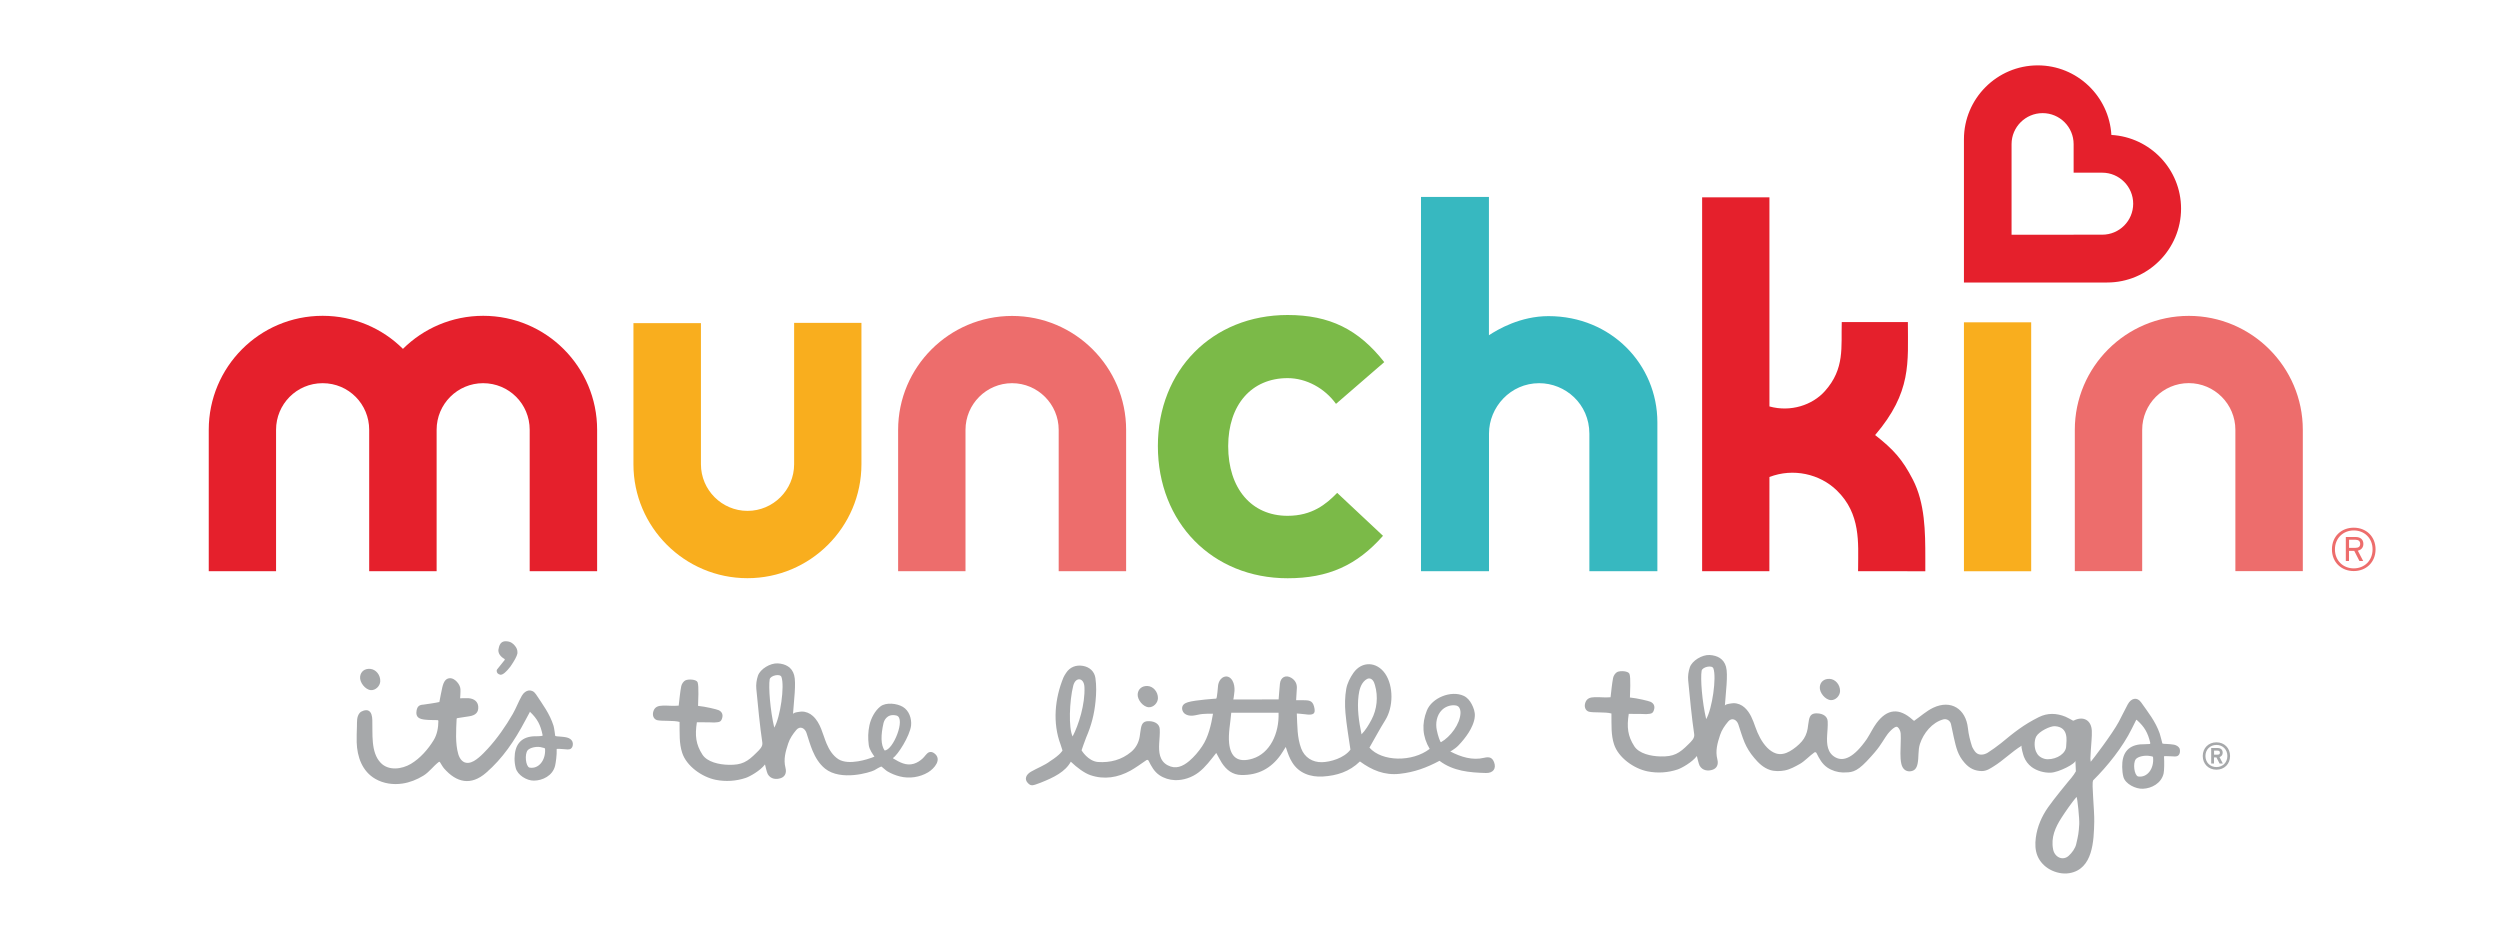 <?xml version="1.0" encoding="utf-8"?>
<!-- Generator: Adobe Illustrator 26.4.1, SVG Export Plug-In . SVG Version: 6.00 Build 0)  -->
<svg version="1.1" id="Lager_1" xmlns="http://www.w3.org/2000/svg" xmlns:xlink="http://www.w3.org/1999/xlink" x="0px" y="0px"
	 viewBox="0 0 400 150" style="enable-background:new 0 0 400 150;" xml:space="preserve">
<style type="text/css">
	.st0{clip-path:url(#SVGID_00000168111548014810168580000001551373057008002959_);}
	.st1{clip-path:url(#SVGID_00000114072539318161252440000002777176800988049035_);fill:#A6A8AA;}
	.st2{clip-path:url(#SVGID_00000114072539318161252440000002777176800988049035_);fill:#ED6D6C;}
	.st3{clip-path:url(#SVGID_00000114072539318161252440000002777176800988049035_);fill:#E5202C;}
	.st4{clip-path:url(#SVGID_00000114072539318161252440000002777176800988049035_);fill:#F9AE1E;}
	.st5{clip-path:url(#SVGID_00000114072539318161252440000002777176800988049035_);fill:#37B8C0;}
	.st6{clip-path:url(#SVGID_00000114072539318161252440000002777176800988049035_);fill:#7BBA48;}
</style>
<g>
	<g>
		<defs>
			<rect id="SVGID_1_" x="-38.34" y="-109.18" width="476.69" height="368.35"/>
		</defs>
		<clipPath id="SVGID_00000075122908124050364300000009582926599099430067_">
			<use xlink:href="#SVGID_1_"  style="overflow:visible;"/>
		</clipPath>
		<g style="clip-path:url(#SVGID_00000075122908124050364300000009582926599099430067_);">
			<defs>
				<rect id="SVGID_00000124879137082186791210000011765095858594750861_" x="-38.34" y="-109.18" width="476.69" height="368.35"/>
			</defs>
			<clipPath id="SVGID_00000070821637050469211170000004106788175798868902_">
				<use xlink:href="#SVGID_00000124879137082186791210000011765095858594750861_"  style="overflow:visible;"/>
			</clipPath>
			<path style="clip-path:url(#SVGID_00000070821637050469211170000004106788175798868902_);fill:#A6A8AA;" d="M354.63,118.77
				c-1.27,0-2.19,0.92-2.19,2.19c0,1.27,0.92,2.19,2.19,2.19c1.27,0,2.18-0.92,2.18-2.19C356.81,119.69,355.89,118.77,354.63,118.77
				 M356.38,120.96c0,1.03-0.74,1.77-1.75,1.77c-1.02,0-1.76-0.75-1.76-1.77c0-1.03,0.74-1.77,1.76-1.77
				C355.64,119.18,356.38,119.93,356.38,120.96"/>
			<path style="clip-path:url(#SVGID_00000070821637050469211170000004106788175798868902_);fill:#A6A8AA;" d="M355.63,120.43
				c0-0.47-0.31-0.75-0.82-0.75h-1.02v2.48h0.45v-0.98h0.39l0.5,0.98h0.52l-0.53-1.03C355.45,121.03,355.63,120.77,355.63,120.43
				 M355.18,120.43c0,0.17-0.05,0.32-0.42,0.32h-0.51v-0.65h0.55C355.06,120.1,355.18,120.21,355.18,120.43"/>
			<path style="clip-path:url(#SVGID_00000070821637050469211170000004106788175798868902_);fill:#A6A8AA;" d="M292.74,108.62
				c0.92,0.04,1.69,0.94,1.67,1.96c-0.02,0.77-0.73,1.47-1.46,1.44c-0.89-0.03-1.87-1.2-1.78-2.12
				C291.24,109.08,291.87,108.58,292.74,108.62"/>
			<path style="clip-path:url(#SVGID_00000070821637050469211170000004106788175798868902_);fill:#A6A8AA;" d="M348.79,120.3
				c-0.02,0.23-0.12,0.48-0.31,0.61c-0.28,0.19-0.71,0.12-1.03,0.1c-0.42-0.02-1.21-0.05-1.21,0c0.06,0.97,0.04,2.26-0.06,2.73
				c-0.36,1.6-1.94,2.41-3.32,2.46c-1.16,0.05-2.79-0.76-3.11-1.87c-0.14-0.5-0.19-1.09-0.2-1.61c-0.04-2.08,0.81-3.4,2.87-3.62
				c0.28-0.03,1.02-0.01,1.53-0.06c0.08-0.01,0.11-0.1,0.09-0.19c-0.38-1.59-0.9-2.53-2.1-3.61c-0.07-0.07-0.12-0.12-0.16-0.03
				c-0.27,0.52-0.47,0.95-0.68,1.36c-1.47,2.98-3.89,6-6.22,8.31l0.01,0.06c-0.25,0.3,0.23,4.74,0.19,6.52
				c-0.07,3.03-0.18,7.63-4.01,8.25c-1.03,0.17-2.17-0.09-3.08-0.59c-0.88-0.48-1.61-1.25-1.99-2.17c-0.38-0.92-0.4-1.94-0.27-2.92
				c0.23-1.77,0.94-3.4,1.96-4.86c1-1.43,3.23-4.12,3.23-4.12s0.89-0.99,1.22-1.64l-0.08-1.75c0.17,0.48-2.67,1.93-3.96,1.97
				c-1.04,0.03-2.19-0.28-3.04-0.91c-0.55-0.41-0.98-0.99-1.23-1.63c-0.08-0.2-0.53-1.68-0.35-1.79c-1.63,1-2.96,2.38-4.53,3.34
				c-0.4,0.24-1.07,0.74-1.86,0.73c-1.07-0.02-1.93-0.38-2.74-1.3c-1.11-1.25-1.36-2.43-1.73-4.04c-0.13-0.59-0.33-1.56-0.46-2.16
				c-0.12-0.56-0.68-0.92-1.23-0.77c-1.79,0.49-3.17,2.19-3.74,3.93c-0.33,0.99-0.16,2.16-0.38,3.18c-0.15,0.69-0.45,1.14-1.19,1.2
				c-0.67,0.05-1.2-0.34-1.4-1.17c-0.13-0.55-0.15-1.13-0.15-1.7c-0.01-0.86,0.1-2.31,0.04-3.16c-0.02-0.37-0.22-0.85-0.5-1.05
				c-0.45-0.32-1.66,1.12-1.91,1.58c-0.81,1.2-0.94,1.68-3.03,3.89c-1.78,1.87-2.53,1.77-3.81,1.8c-0.88-0.03-1.75-0.3-2.48-0.79
				c-0.85-0.58-1.29-1.42-1.74-2.32c-0.06-0.13-0.22-0.18-0.34-0.1c-0.71,0.49-1.59,1.43-2.29,1.82c-0.77,0.43-1.58,0.89-2.45,1.06
				c-0.73,0.14-1.62,0.16-2.34-0.07c-1.09-0.35-1.88-1.14-2.54-1.93c-0.7-0.82-1.18-1.62-1.55-2.48c-0.39-0.93-0.67-1.91-0.99-2.87
				c-0.24-0.75-1.02-1.2-1.63-0.48c-0.54,0.64-1.05,1.38-1.3,2.17c-0.41,1.25-0.79,2.52-0.43,3.9c0.22,0.87-0.14,1.43-0.75,1.64
				c-0.75,0.26-1.63,0.16-2.09-0.64c-0.16-0.28-0.44-1.55-0.44-1.55c-0.77,1.02-2.45,1.94-3.07,2.15c-1.54,0.52-3.22,0.63-4.82,0.31
				c-2.22-0.45-4.67-2.21-5.36-4.32c-0.5-1.52-0.4-3.06-0.42-4.94c-0.95-0.28-2.83-0.09-3.62-0.29c-0.58-0.2-0.78-0.83-0.55-1.47
				c0.25-0.69,0.8-0.83,1.48-0.85c1.07-0.03,1.47,0.09,2.55,0.01c0.14-1.16,0.22-2.15,0.41-3.11c0.07-0.36,0.37-0.8,0.68-0.94
				c0.52-0.23,1.74-0.15,1.93,0.3c0.25,0.6,0.08,3.22,0.08,3.79c1.21,0.12,2.96,0.54,3.3,0.69c0.55,0.26,0.73,0.74,0.54,1.31
				c-0.19,0.6-0.45,0.6-1.24,0.66c0,0-1.29-0.06-2.79-0.04c-0.33,2.13-0.17,3.54,0.89,5.18c0.76,1.18,2.66,1.6,4.19,1.63
				c2.12,0.05,3-0.47,4.49-1.97c0.43-0.43,1.01-0.93,0.9-1.6c-0.36-2.34-0.74-6.23-0.96-8.59c-0.07-0.69,0.04-1.44,0.26-2.09
				c0.36-1.08,1.97-2.04,3.16-1.98c1.26,0.07,2.28,0.61,2.63,1.87c0.36,1.26-0.05,4.23-0.18,6.24c0.02-0.28,1.21-0.39,1.37-0.4
				c0.67-0.01,1.31,0.26,1.8,0.71c0.89,0.81,1.31,1.97,1.7,3.08c0.42,1.2,1.01,2.42,1.91,3.34c0.4,0.4,0.87,0.74,1.4,0.91
				c0.75,0.24,1.52,0.04,2.19-0.34c0.69-0.39,1.42-0.98,1.94-1.58c0.49-0.57,0.8-1.28,0.93-2.02c0.08-0.47,0.11-0.94,0.21-1.41
				c0.16-0.83,0.54-1.11,1.4-1.06c0.85,0.05,1.56,0.47,1.6,1.27c0.04,0.76-0.05,1.52-0.09,2.28c-0.08,1.39,0.03,2.81,1.37,3.51
				c1.27,0.66,2.89,0.05,4.98-2.95c0.65-1.02,0.96-1.75,1.55-2.55c1.71-2.31,3.63-2.48,5.78-0.54c0.1,0.09,0.21,0.17,0.23,0.18
				c1.05-0.73,1.97-1.58,3.06-2.1c2.83-1.34,5.23,0.16,5.56,3.29c0.1,0.98,0.35,1.95,0.65,2.89c0.07,0.21,0.41,0.79,0.62,0.98
				c0.51,0.5,1.29,0.4,1.9,0.03c0.49-0.3,1.62-1.11,2.11-1.51c2.13-1.76,3.6-2.95,6.06-4.18c1.4-0.7,2.85-0.65,4.28-0.06
				c0.39,0.16,0.83,0.44,1.19,0.62c0.12,0,0.09,0.01,0.16-0.03c1.48-0.74,2.78-0.06,2.85,1.66c0.04,0.99-0.1,1.99-0.15,2.99
				c-0.03,0.47-0.05,0.94-0.08,1.46l0.06,0.5c0.23-0.24,3.45-4.45,4.49-6.4c0.51-0.96,0.91-1.82,1.43-2.78
				c0.55-1.02,1.5-1.23,2.14-0.32c1.11,1.58,2.29,3.03,2.97,4.97c0.11,0.31,0.42,1.58,0.42,1.58c0.03,0.1,0.56,0.09,0.65,0.1
				c0.41,0.03,0.83,0.04,1.23,0.12c0.36,0.08,0.73,0.28,0.89,0.62C348.79,119.91,348.81,120.11,348.79,120.3 M274.14,106.94
				c-0.21-0.58-1.77-0.23-1.88,0.38c-0.21,1.21,0.07,4.98,0.73,7.74C273.96,113.39,274.67,108.38,274.14,106.94 M328.79,116.19
				c-0.75-0.05-2.54,0.83-2.99,1.64c-0.37,0.67-0.35,1.99,0.09,2.66c0.26,0.56,1.03,0.99,1.74,0.99c1.55,0,2.96-0.98,2.96-2.12
				C330.63,118.51,331.04,116.34,328.79,116.19 M332.24,127.51c-0.74,0.87-1.79,2.37-2.4,3.33c-0.98,1.52-1.72,3.15-1.34,5.07
				c0.25,1.26,1.56,1.87,2.5,1.01c0.53-0.49,1.03-1.17,1.19-1.85c0.33-1.42,0.4-1.75,0.49-3.21
				C332.73,131.09,332.38,127.56,332.24,127.51 M344.49,121.18c-0.02-0.17-0.18-0.16-0.39-0.2c-0.91-0.2-2.05,0.07-2.37,0.49
				c-0.5,0.65-0.25,2.56,0.35,2.76C343.54,124.48,344.67,123.02,344.49,121.18"/>
			<path style="clip-path:url(#SVGID_00000070821637050469211170000004106788175798868902_);fill:#A6A8AA;" d="M183.6,109.76
				c0.92,0.04,1.69,0.94,1.67,1.96c-0.02,0.77-0.73,1.47-1.46,1.44c-0.89-0.03-1.87-1.2-1.78-2.12
				C182.11,110.23,182.73,109.72,183.6,109.76"/>
			<path style="clip-path:url(#SVGID_00000070821637050469211170000004106788175798868902_);fill:#A6A8AA;" d="M197.33,111.91
				c2.22,0,5.22,0.01,7.25-0.01c0,0,0.15-2.01,0.21-2.52c0.11-1.02,0.93-1.46,1.81-0.93c0.59,0.36,0.91,0.89,0.9,1.58
				c-0.01,0.42-0.08,1.48-0.12,2c0.38,0,0.7,0,1.02,0c1.02,0.01,1.57,0.02,1.84,0.98c0.35,1.26-0.13,1.46-1.44,1.27
				c-0.43-0.06-1.31-0.12-1.31-0.12c0.09,1.98,0.04,3.83,0.7,5.59c0.53,1.42,1.8,2.24,3.33,2.2c1.34-0.03,3.54-0.65,4.55-2.01
				c-0.28-1.97-0.63-3.93-0.8-5.9c-0.11-1.26-0.09-2.58,0.13-3.82c0.16-0.9,0.62-1.8,1.15-2.56c1.35-1.92,3.74-1.82,5.08,0.13
				c1.35,1.98,1.32,5.35,0.01,7.44c-0.9,1.44-1.7,2.95-2.53,4.39c2.01,2.27,6.86,2.34,9.64,0.2c-1.17-1.96-1.3-4.01-0.46-6.12
				c0.81-2.06,3.89-3.29,5.89-2.37c0.58,0.26,1,0.78,1.29,1.33c0.31,0.6,0.55,1.26,0.5,1.94c-0.03,0.5-0.18,0.98-0.37,1.44
				c-0.34,0.82-0.84,1.56-1.39,2.25c-0.28,0.35-0.58,0.69-0.89,1.01c-0.15,0.16-0.3,0.27-0.47,0.41c-0.06,0.05-0.76,0.54-0.81,0.52
				c1.73,0.9,3.56,1.46,5.4,1.02c0.9-0.22,1.33-0.01,1.61,0.7c0.4,1.04-0.17,1.76-1.3,1.73c-2.6-0.07-5.23-0.29-7.43-1.95
				c-2.07,1.1-4,1.82-6.37,2.08c-2.44,0.27-4.45-0.58-6.36-1.98c-1.7,1.66-3.72,2.27-5.9,2.41c-2.04,0.13-3.9-0.55-4.95-2.28
				c-0.42-0.68-0.63-1.25-1.02-2.45c-0.32,0.5-0.55,0.9-0.81,1.27c-1.54,2.17-3.62,3.27-6.3,3.22c-1.42-0.03-2.39-0.82-3.12-1.94
				c-0.3-0.46-0.54-0.97-0.89-1.59c-0.87,1.09-1.7,2.25-2.82,3.11c-1.06,0.81-2.46,1.29-3.79,1.24c-0.88-0.03-1.75-0.3-2.48-0.79
				c-0.85-0.58-1.29-1.42-1.74-2.32c-0.06-0.13-0.23-0.17-0.34-0.09c-0.7,0.49-1.83,1.28-2.53,1.67c-2.04,1.13-4.23,1.49-6.45,0.73
				c-0.95-0.33-2.12-1.19-3.12-2.15c-0.88,1.61-2.68,2.51-4.85,3.37c-1.25,0.46-1.49,0.59-2.02,0.05c-0.62-0.64-0.28-1.37,0.5-1.82
				c0.94-0.55,2.22-1.03,3.07-1.69c1.67-1.06,1.97-1.7,1.97-1.7s-0.27-0.86-0.31-0.96c-1.31-3.49-0.91-7.39,0.46-10.72
				c0.11-0.26,0.27-0.5,0.43-0.74c0.6-0.93,1.59-1.31,2.69-1.12c1.1,0.19,1.85,0.92,2,1.96c0.17,1.2,0.14,2.46,0.02,3.67
				c-0.2,2.1-0.67,3.9-1.5,5.82c-0.21,0.49-0.74,2.06-0.74,2.06s1.01,1.73,2.63,1.87c1.96,0.13,3.78-0.34,5.31-1.62
				c0.74-0.62,1.2-1.47,1.36-2.44c0.08-0.47,0.11-0.94,0.21-1.41c0.17-0.83,0.54-1.11,1.4-1.06c0.85,0.05,1.56,0.47,1.6,1.27
				c0.04,0.76-0.05,1.52-0.09,2.28c-0.08,1.39,0.03,2.81,1.37,3.51c1.26,0.66,2.37,0.21,3.45-0.7c0.78-0.67,1.47-1.48,2.04-2.33
				c1-1.47,1.45-3.43,1.75-5.22c-0.56-0.02-1.12-0.01-1.68,0.04c-0.52,0.04-1.02,0.21-1.53,0.26c-0.44,0.04-0.9-0.02-1.26-0.27
				c-0.48-0.33-0.67-1.08-0.22-1.52c0.19-0.18,0.44-0.28,0.69-0.36c1.2-0.36,4.5-0.57,4.51-0.57c0.15-0.01,0.28-2,0.31-2.18
				c0.08-0.45,0.29-0.9,0.69-1.17c0.25-0.17,0.58-0.25,0.87-0.16c0.32,0.09,0.56,0.35,0.73,0.63c0.28,0.49,0.35,1.07,0.33,1.63
				C197.51,110.61,197.4,111.72,197.33,111.91 M197,114.04c-0.14,1.69-0.5,3.31-0.34,4.87c0.23,2.19,1.35,3.21,3.76,2.47
				c2.75-0.85,4.27-3.99,4.15-7.34H197z M217.84,117.5c0.66-0.69,1.14-1.49,1.59-2.33c0.9-1.69,1.1-3.72,0.56-5.56
				c-0.08-0.28-0.17-0.55-0.37-0.78c-0.14-0.16-0.34-0.28-0.55-0.28c-0.23,0-0.44,0.12-0.61,0.26c-0.73,0.59-0.98,1.58-1.09,2.47
				c-0.26,2.06,0.05,4.16,0.47,6.18C217.83,117.48,217.83,117.49,217.84,117.5 M230.56,118.75c1.5-0.85,3.06-2.9,3.12-4.67
				c0.01-0.4-0.08-0.84-0.4-1.07c-0.19-0.13-0.43-0.17-0.66-0.17c-0.71-0.01-1.42,0.27-1.92,0.77c-0.85,0.83-1.04,2.15-0.81,3.22
				C230.05,117.67,230.44,118.81,230.56,118.75 M171.72,109.71c-0.62,2.42-0.77,6.8-0.1,8.12c0.96-1.83,2.02-5.17,1.89-7.91
				C173.44,108.39,172.09,108.25,171.72,109.71"/>
			<path style="clip-path:url(#SVGID_00000070821637050469211170000004106788175798868902_);fill:#A6A8AA;" d="M142.9,121.26
				c-0.03,0.02-0.02,0.08,0.02,0.1c1.02,0.6,2.06,1.21,3.29,0.84c0.54-0.16,1.02-0.48,1.43-0.86c0.32-0.29,0.59-0.79,0.98-0.97
				c0.27-0.12,0.59-0.04,0.83,0.13c1.36,0.97,0.04,2.47-0.95,3.07c-1.34,0.8-3.01,1.04-4.52,0.66c-0.69-0.17-1.37-0.45-1.99-0.81
				c-0.29-0.17-0.59-0.5-0.94-0.76c-0.1-0.07-1.06,0.52-1.16,0.58c-0.7,0.36-5.34,1.77-7.88-0.26c-0.91-0.73-1.54-1.77-1.99-2.84
				c-0.39-0.93-0.67-1.91-0.98-2.87c-0.25-0.75-1.02-1.2-1.63-0.48c-0.54,0.64-1.05,1.38-1.3,2.17c-0.41,1.25-0.79,2.52-0.43,3.9
				c0.22,0.87-0.14,1.43-0.75,1.64c-0.75,0.26-1.63,0.16-2.09-0.64c-0.16-0.28-0.44-1.55-0.44-1.55c-0.77,1.02-2.45,1.94-3.07,2.15
				c-1.54,0.52-3.22,0.63-4.82,0.31c-2.22-0.45-4.68-2.21-5.36-4.32c-0.5-1.52-0.4-3.06-0.42-4.94c-0.95-0.28-2.83-0.09-3.62-0.29
				c-0.58-0.2-0.78-0.83-0.55-1.47c0.24-0.69,0.8-0.83,1.48-0.85c1.07-0.03,1.47,0.09,2.55,0c0.14-1.16,0.22-2.15,0.41-3.11
				c0.07-0.36,0.37-0.8,0.68-0.94c0.52-0.23,1.74-0.15,1.93,0.3c0.25,0.6,0.08,3.22,0.08,3.79c1.21,0.12,2.96,0.54,3.3,0.69
				c0.55,0.26,0.73,0.74,0.54,1.31c-0.19,0.6-0.45,0.6-1.24,0.66c0,0-1.29-0.06-2.79-0.04c-0.33,2.13-0.17,3.54,0.89,5.18
				c0.76,1.18,2.66,1.6,4.19,1.63c2.12,0.05,3-0.47,4.49-1.97c0.43-0.43,1.01-0.93,0.9-1.6c-0.36-2.34-0.74-6.23-0.96-8.59
				c-0.07-0.69,0.04-1.44,0.26-2.09c0.36-1.08,1.97-2.04,3.16-1.98c1.26,0.07,2.28,0.61,2.63,1.87c0.36,1.26-0.05,4.23-0.18,6.24
				c0.02-0.28,1.21-0.39,1.38-0.4c0.67-0.01,1.31,0.26,1.8,0.71c1.25,1.13,1.56,2.9,2.18,4.39c0.41,0.98,1,1.94,1.9,2.52
				c1.69,1.07,4.9-0.08,5.34-0.24l0.43-0.17c-0.28-0.42-0.82-1.12-0.91-1.86c-0.14-1.11-0.12-2.07,0.11-3.16s0.88-2.34,1.77-3.02
				c0.89-0.68,2.62-0.49,3.58,0.08c0.99,0.59,1.43,1.86,1.31,3.01C145.55,117.8,143.66,120.76,142.9,121.26 M123.88,116.42
				c0.98-1.66,1.68-6.67,1.15-8.11c-0.21-0.58-1.77-0.23-1.88,0.38C122.94,109.89,123.23,113.67,123.88,116.42 M141.53,120.07
				c1.37,0.01,3.42-5.12,1.93-5.58c-1.67-0.42-2.06,1.05-2.09,1.17C140.91,117.65,140.92,119.16,141.53,120.07"/>
			<path style="clip-path:url(#SVGID_00000070821637050469211170000004106788175798868902_);fill:#A6A8AA;" d="M80.06,107.96
				c-0.4-0.1-0.59-0.31-0.59-0.62c0-0.09,0.02-0.16,0.05-0.21c0.15-0.2,0.34-0.43,0.56-0.7c0.22-0.27,0.45-0.55,0.69-0.86
				l-0.04-0.13c-0.68-0.39-1.01-0.88-0.99-1.45c0-0.06,0.01-0.11,0.03-0.15c0.02-0.04,0.02-0.09,0.03-0.15
				c0.14-0.74,0.52-1.11,1.15-1.09c0.17,0.01,0.3,0.02,0.39,0.05l0.04,0c0.34,0.07,0.67,0.28,0.97,0.63
				c0.31,0.35,0.45,0.72,0.44,1.09l-0.01,0.22c-0.1,0.43-0.46,1.11-1.1,2.04c-0.69,0.9-1.22,1.34-1.59,1.33L80.06,107.96z"/>
			<path style="clip-path:url(#SVGID_00000070821637050469211170000004106788175798868902_);fill:#A6A8AA;" d="M59.23,107.02
				c0.92,0.07,1.66,0.99,1.61,2c-0.04,0.77-0.77,1.45-1.5,1.4c-0.89-0.06-1.84-1.25-1.72-2.17
				C57.72,107.44,58.35,106.95,59.23,107.02"/>
			<path style="clip-path:url(#SVGID_00000070821637050469211170000004106788175798868902_);fill:#A6A8AA;" d="M86.81,117.58
				c-0.33-1.6-0.82-2.55-1.99-3.67c-0.07-0.07,0-0.07-0.05,0.02c-0.29,0.51-0.5,0.93-0.72,1.34c-1.75,3.3-3.62,6.06-6.26,8.36
				c-2.43,2.12-4.74,1.6-6.73-0.67c-0.25-0.29-0.43-0.64-0.67-1.02c-0.04-0.06-0.13-0.08-0.18-0.03c-0.9,0.68-1.52,1.62-2.49,2.21
				c-1.02,0.62-2.16,1.08-3.34,1.25c-1.47,0.22-3.02,0-4.31-0.74c-2.12-1.21-2.93-3.54-3-5.86c-0.03-0.85,0.02-1.7,0.04-2.55
				c0.02-0.73-0.07-1.53,0.43-2.14c0.27-0.33,0.99-0.56,1.38-0.39c0.53,0.23,0.63,0.93,0.65,1.51c0.08,2.15-0.29,5.17,1.35,6.86
				c1.26,1.31,3.39,1.01,4.82,0.16c1.48-0.88,2.76-2.34,3.65-3.8c0.56-0.92,0.74-2,0.75-3.07c0-0.07-0.06-0.13-0.13-0.13
				c-0.73-0.02-1.39,0-2.05-0.08c-0.75-0.09-1.52-0.3-1.31-1.44c0.12-0.66,0.41-0.93,1.09-0.96c0.13-0.01,2.24-0.32,2.56-0.42
				c0.15-0.78,0.29-1.57,0.47-2.35c0.24-1.04,0.64-1.47,1.29-1.46c0.68,0.01,1.56,0.94,1.61,1.74c0.03,0.43-0.05,1.48-0.05,1.48
				s0.98-0.05,1.34-0.02c0.94,0.07,1.51,0.58,1.56,1.35c0.06,0.9-0.4,1.39-1.46,1.55c-0.58,0.09-1.15,0.18-1.89,0.29
				c-0.06,0.01-0.11,0.06-0.11,0.12c-0.08,1.8-0.24,3.93,0.27,5.66c0.22,0.73,0.73,1.45,1.58,1.38c0.65-0.05,1.2-0.45,1.69-0.85
				c0.51-0.42,0.96-0.9,1.41-1.38c1.5-1.62,2.93-3.67,4.03-5.59c0.54-0.94,0.91-1.97,1.45-2.91c0.58-1.01,1.64-1.18,2.26-0.25
				c1.06,1.61,2.2,3.09,2.82,5.06c0.1,0.32,0.26,1.58,0.26,1.58c0.03,0.1,0.56,0.11,0.65,0.12c0.41,0.04,0.83,0.06,1.23,0.16
				c0.36,0.09,0.72,0.3,0.87,0.64c0.08,0.18,0.09,0.37,0.07,0.56c-0.03,0.23-0.13,0.47-0.33,0.6c-0.29,0.18-0.71,0.1-1.04,0.07
				c-0.42-0.04-1.21-0.09-1.21-0.03c0.04,0.97-0.15,2.24-0.26,2.7c-0.4,1.59-2.01,2.35-3.39,2.36c-1.16,0.01-2.61-0.89-2.9-2.01
				c-0.13-0.5-0.2-1.03-0.19-1.55c0.02-2.08,0.91-3.37,2.98-3.53c0.28-0.02,1.02,0.01,1.42-0.07
				C86.81,117.75,86.83,117.66,86.81,117.58 M87.21,119.83c-0.01-0.17-0.23-0.16-0.39-0.21c-0.88-0.3-2.05,0.01-2.39,0.42
				c-0.52,0.63-0.32,2.56,0.27,2.77C86.15,123.1,87.33,121.67,87.21,119.83"/>
			<path style="clip-path:url(#SVGID_00000070821637050469211170000004106788175798868902_);fill:#ED6D6C;" d="M376.6,91.37
				c-1.98,0-3.49-1.4-3.49-3.47c0-2.08,1.5-3.47,3.49-3.47c1.98,0,3.49,1.4,3.49,3.47C380.08,89.97,378.58,91.37,376.6,91.37
				 M376.6,84.87c-1.7,0-3.01,1.24-3.01,3.03c0,1.8,1.31,3.04,3.01,3.04c1.71,0,3.01-1.25,3.01-3.04
				C379.61,86.11,378.31,84.87,376.6,84.87 M377.25,88.11l0.86,1.65h-0.6l-0.83-1.62h-0.84v1.62h-0.51v-3.84h1.57
				c0.7,0,1.24,0.34,1.24,1.11C378.14,87.6,377.79,87.99,377.25,88.11 M376.88,86.36h-1.03v1.3h0.97c0.55,0,0.81-0.2,0.81-0.64
				C377.63,86.59,377.36,86.36,376.88,86.36"/>
			<path style="clip-path:url(#SVGID_00000070821637050469211170000004106788175798868902_);fill:#E5202C;" d="M326.05,10.46
				c6.27,0,11.41,4.94,11.77,11.13c6.21,0.36,11.15,5.5,11.15,11.79c0,6.5-5.3,11.82-11.82,11.82l-5.33,0.01h-11.56l-6.03-0.01
				V22.28C314.23,15.77,319.52,10.46,326.05,10.46 M336.36,27.63h-4.58v-4.57c0-2.74-2.22-4.96-4.96-4.96
				c-2.74,0-4.97,2.23-4.97,4.96v4.57v9.92v0.01h9.93v-0.01h4.58c2.73,0,4.95-2.21,4.95-4.96
				C341.31,29.86,339.09,27.63,336.36,27.63"/>
			<path style="clip-path:url(#SVGID_00000070821637050469211170000004106788175798868902_);fill:#ED6D6C;" d="M368.45,91.39V68.77
				c0-10.05-8.2-18.23-18.24-18.23c-10.06,0-18.24,8.18-18.24,18.23v22.61h10.78V68.77c0-4.12,3.34-7.47,7.45-7.47
				c4.11,0,7.46,3.35,7.46,7.47v22.61H368.45z"/>
			
				<rect x="314.23" y="51.57" style="clip-path:url(#SVGID_00000070821637050469211170000004106788175798868902_);fill:#F9AE1E;" width="10.76" height="39.83"/>
			<path style="clip-path:url(#SVGID_00000070821637050469211170000004106788175798868902_);fill:#E5202C;" d="M297.3,90.77
				c0-3.85,0.46-8.56-3.42-12.31c-2.71-2.63-6.97-3.61-10.77-2.14l-0.01,15.07h-10.76V31.57h10.77v33.46
				c3.39,0.94,6.88-0.21,8.88-2.46c3.21-3.6,2.57-7.05,2.69-11.04h10.58c0,6.5,0.64,11.18-5.24,18.08c2.97,2.33,4.37,3.9,6.03,7.11
				c1.96,3.79,2,8.37,2,12.55c0,0.24,0,2.13,0,2.13l-10.76-0.01L297.3,90.77z"/>
			<path style="clip-path:url(#SVGID_00000070821637050469211170000004106788175798868902_);fill:#37B8C0;" d="M247.76,50.58
				c10.05,0,17.42,7.76,17.42,16.99v23.82H254.3V69.4c0-4.78-3.85-8.09-8.03-8.09c-4.59,0-8.03,3.82-8.03,8.06l0,22.02h-10.88V31.51
				h10.87v22.13C239.67,52.69,243.27,50.58,247.76,50.58"/>
			<path style="clip-path:url(#SVGID_00000070821637050469211170000004106788175798868902_);fill:#7BBA48;" d="M206.02,60.5
				c3,0,5.95,1.63,7.74,4.12c0.61-0.52,7.11-6.15,7.72-6.68c-4.11-5.24-8.75-7.54-15.46-7.54c-12.03,0-20.76,8.81-20.76,20.97
				c0,12.25,8.73,21.15,20.76,21.15c6.5,0,11.09-2.07,15.26-6.79c-0.6-0.56-6.78-6.34-7.33-6.87c-1.78,1.83-4.03,3.67-7.94,3.67
				c-5.78,0-9.5-4.38-9.5-11.15C196.52,64.76,200.25,60.5,206.02,60.5"/>
			<path style="clip-path:url(#SVGID_00000070821637050469211170000004106788175798868902_);fill:#ED6D6C;" d="M180.18,91.39V68.78
				c0-10.05-8.2-18.23-18.24-18.23c-10.06,0-18.24,8.18-18.24,18.23v22.61h10.78V68.78c0-4.12,3.34-7.47,7.45-7.47
				c4.11,0,7.46,3.35,7.46,7.47v22.61H180.18z"/>
			<path style="clip-path:url(#SVGID_00000070821637050469211170000004106788175798868902_);fill:#F9AE1E;" d="M101.35,51.7v22.58
				c0,10.05,8.18,18.23,18.24,18.23c10.05,0,18.24-8.18,18.24-18.23V51.66h-10.77v22.62c0,4.11-3.35,7.46-7.46,7.46
				c-4.11,0-7.45-3.35-7.45-7.46V51.7H101.35z"/>
			<path style="clip-path:url(#SVGID_00000070821637050469211170000004106788175798868902_);fill:#E5202C;" d="M69.85,91.39H59.07
				V68.76c0-4.06-3.24-7.45-7.45-7.45c-4.19,0-7.45,3.39-7.45,7.45v22.63H33.4V68.76c0-10,8.08-18.23,18.22-18.23
				c5,0,9.56,2.01,12.85,5.29c3.29-3.27,7.84-5.29,12.84-5.29c10.09,0,18.23,8.18,18.23,18.23v22.63H84.75V68.76
				c0-4.14-3.32-7.45-7.45-7.45c-4.1,0-7.44,3.33-7.44,7.45V91.39z"/>
		</g>
	</g>
</g>
</svg>
